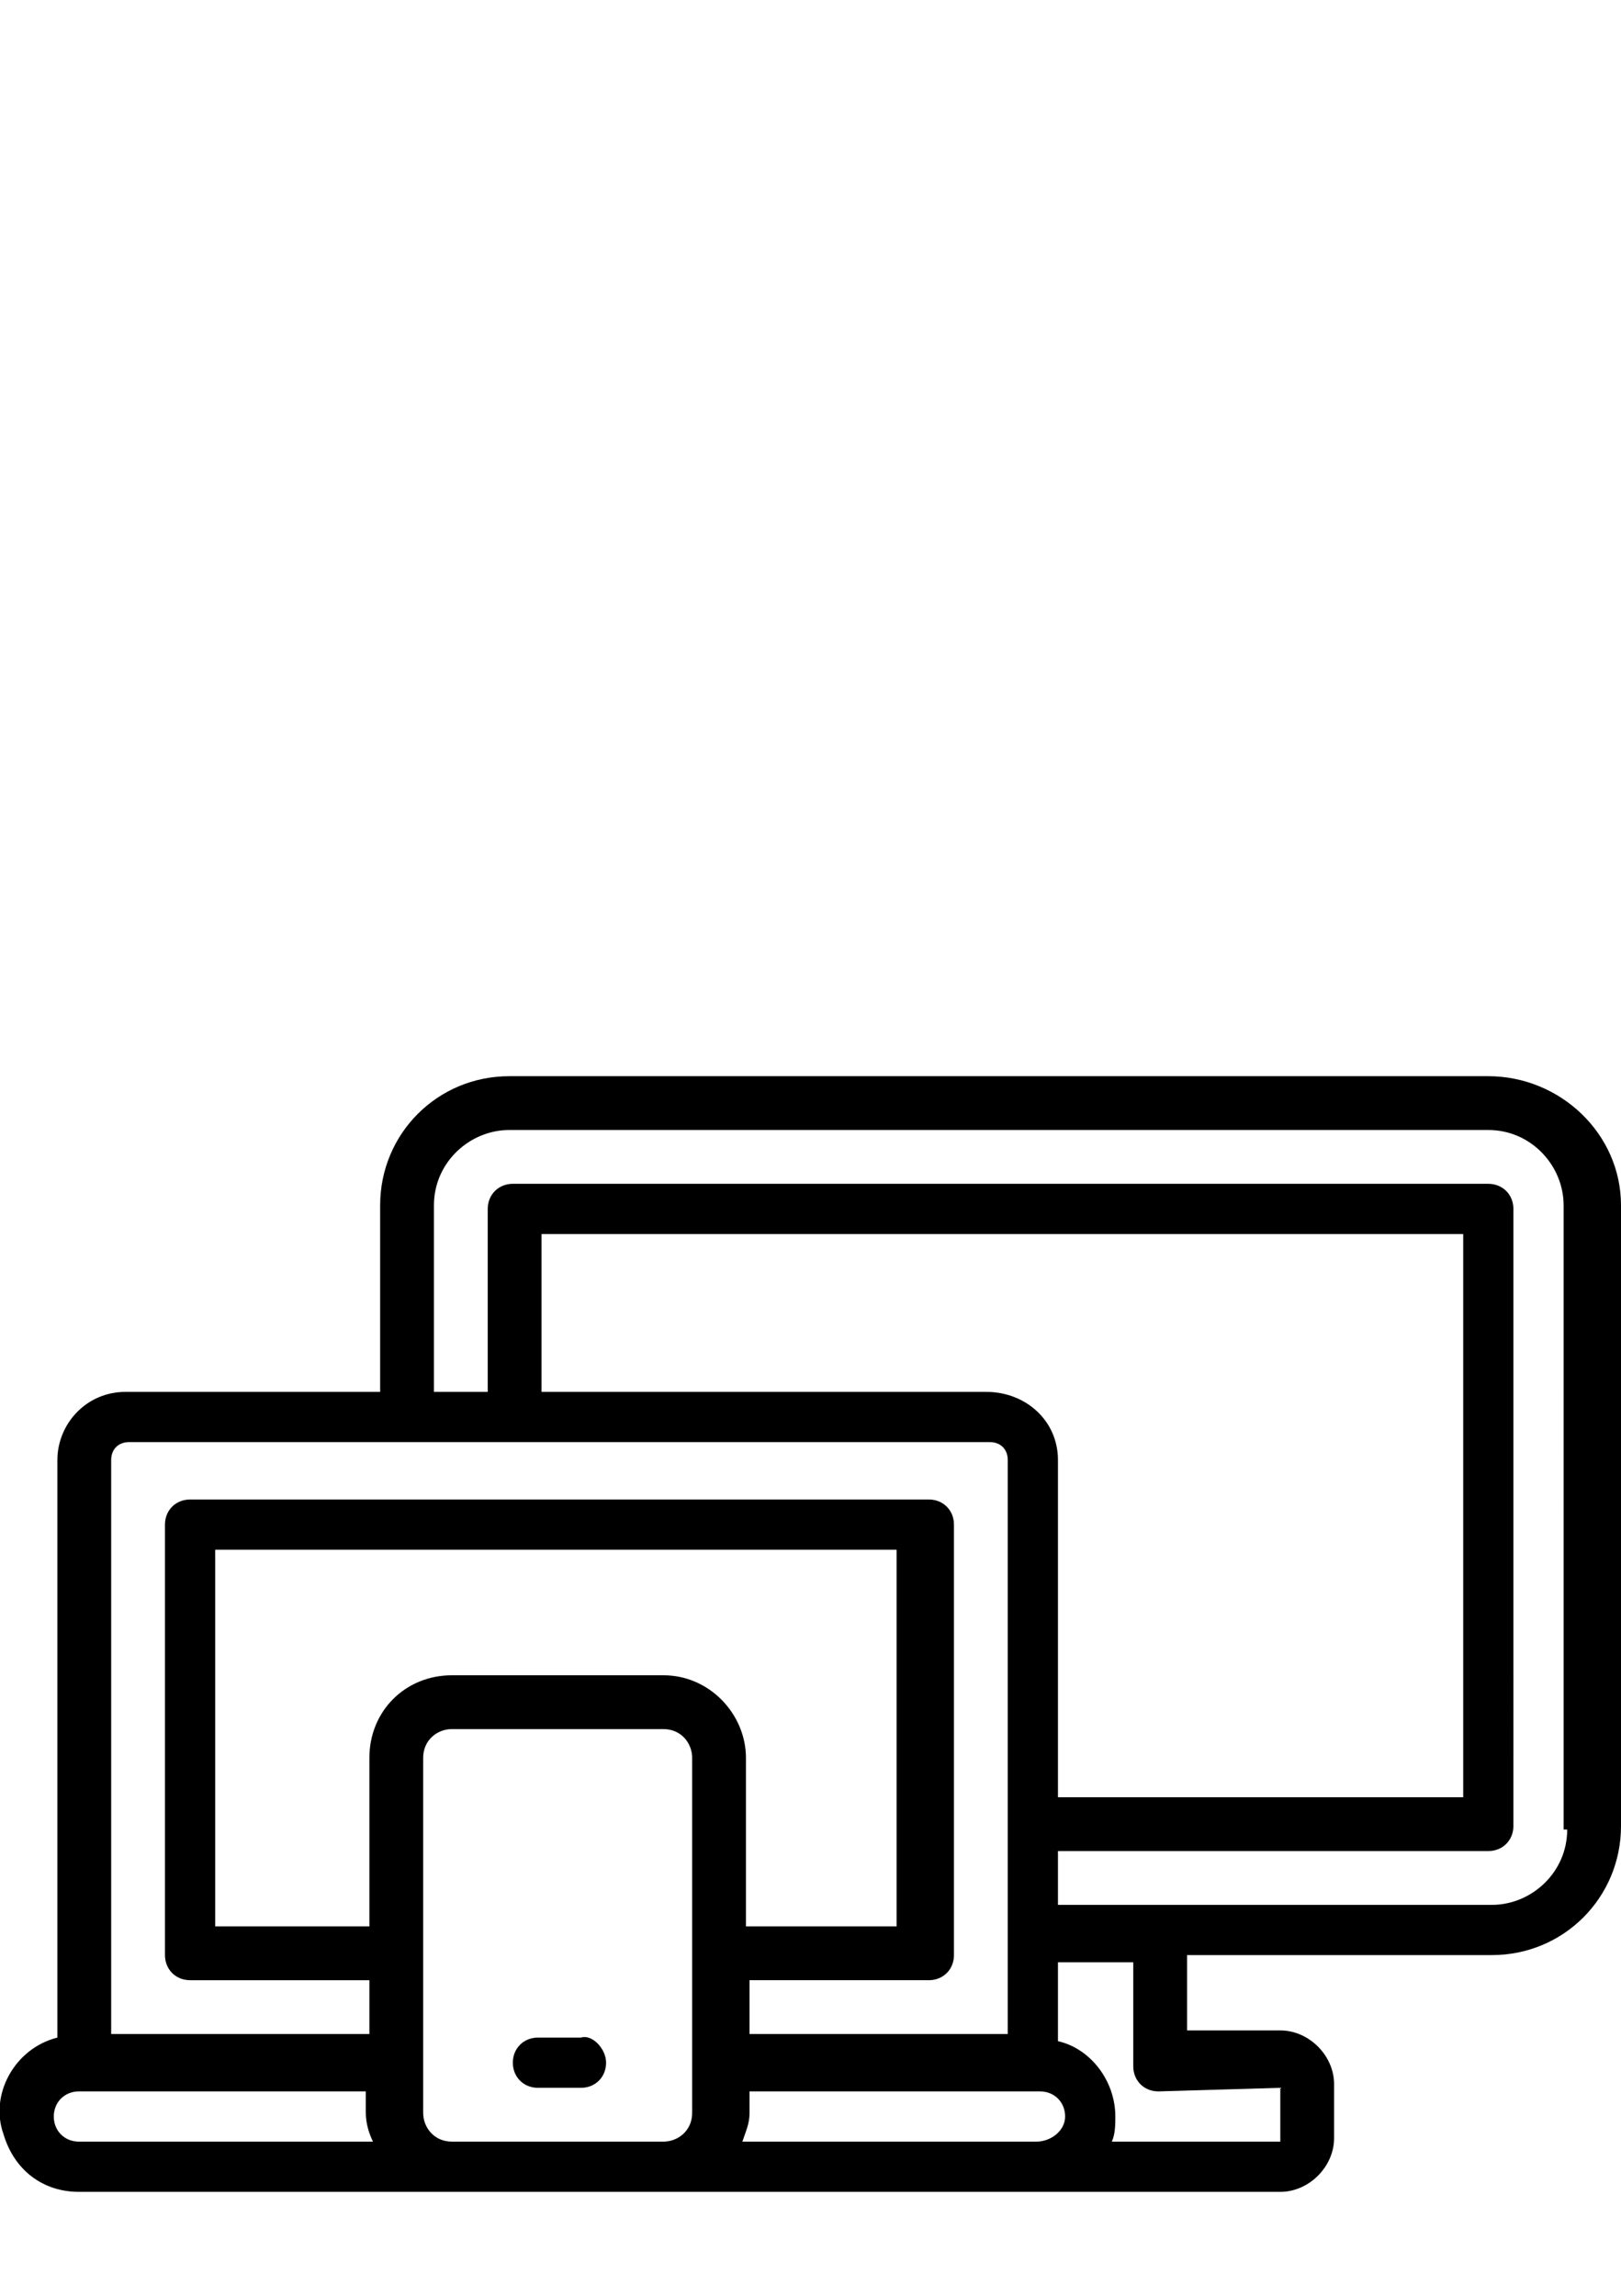 <?xml version="1.0" encoding="utf-8"?>
<!-- Generator: $$$/GeneralStr/196=Adobe Illustrator 27.6.0, SVG Export Plug-In . SVG Version: 6.00 Build 0)  -->
<svg version="1.1" id="line" xmlns="http://www.w3.org/2000/svg" xmlns:xlink="http://www.w3.org/1999/xlink" x="0px" y="0px"
	 viewBox="0 0 45.2 64" style="enable-background:new 0 0 45.2 64;" xml:space="preserve">
<g id="Layer_44">
	<path d="M41.5,30H14.2c-2,0-3.6,1.6-3.6,3.6v5.2H3.5c-1.1,0-1.9,0.9-1.9,1.9v16.1c-1.2,0.3-1.9,1.6-1.5,2.7c0.3,1,1.1,1.6,2.1,1.6
		h33.5c0.8,0,1.5-0.7,1.5-1.5v-1.5c0-0.8-0.7-1.5-1.5-1.5h-2.6v-2.1h8.5c2,0,3.6-1.6,3.6-3.6V33.6C45.2,31.6,43.5,30,41.5,30z
		 M3.1,40.7c0-0.3,0.2-0.5,0.5-0.5h24c0.3,0,0.5,0.2,0.5,0.5v16h-7.2v-1.5h5c0.4,0,0.7-0.3,0.7-0.7c0,0,0,0,0,0v-12
		c0-0.4-0.3-0.7-0.7-0.7c0,0,0,0,0,0H5.3c-0.4,0-0.7,0.3-0.7,0.7c0,0,0,0,0,0v12c0,0.4,0.3,0.7,0.7,0.7c0,0,0,0,0,0h5v1.5H3.1V40.7z
		 M27.5,38.8H15.1v-4.4h25.7v15.7H29.5v-9.4C29.5,39.6,28.6,38.8,27.5,38.8z M2.2,59.7c-0.4,0-0.7-0.3-0.7-0.7s0.3-0.7,0.7-0.7h8
		v0.6c0,0.3,0.1,0.6,0.2,0.8H2.2z M19.3,58.9c0,0.5-0.4,0.8-0.8,0.8h-5.9c-0.5,0-0.8-0.4-0.8-0.8V49c0-0.5,0.4-0.8,0.8-0.8h5.9
		c0.5,0,0.8,0.4,0.8,0.8V58.9z M18.5,46.7h-5.9c-1.3,0-2.3,1-2.3,2.3v4.7H6V43.2h19v10.5h-4.2V49C20.8,47.8,19.8,46.7,18.5,46.7z
		 M28.9,59.7h-8.2c0.1-0.3,0.2-0.5,0.2-0.8v-0.6h8.1c0.4,0,0.7,0.3,0.7,0.7S29.3,59.7,28.9,59.7z M35.7,58.2l0,1.5H31
		c0.1-0.2,0.1-0.5,0.1-0.7c0-1-0.7-1.9-1.6-2.1v-2.2h2.1v2.9c0,0.4,0.3,0.7,0.7,0.7c0,0,0,0,0,0L35.7,58.2z M43.7,51
		c0,1.2-1,2.1-2.1,2.1H29.5v-1.5h12c0.4,0,0.7-0.3,0.7-0.7c0,0,0,0,0,0V33.7c0-0.4-0.3-0.7-0.7-0.7c0,0,0,0,0,0H14.3
		c-0.4,0-0.7,0.3-0.7,0.7c0,0,0,0,0,0v5.1h-1.5v-5.2c0-1.2,1-2.1,2.1-2.1h27.3c1.2,0,2.1,1,2.1,2.1V51z M16.9,57.5
		c0,0.4-0.3,0.7-0.7,0.7c0,0,0,0,0,0H15c-0.4,0-0.7-0.3-0.7-0.7c0-0.4,0.3-0.7,0.7-0.7h1.2C16.5,56.7,16.9,57.1,16.9,57.5
		C16.9,57.5,16.9,57.5,16.9,57.5z"/>
</g>
</svg>
